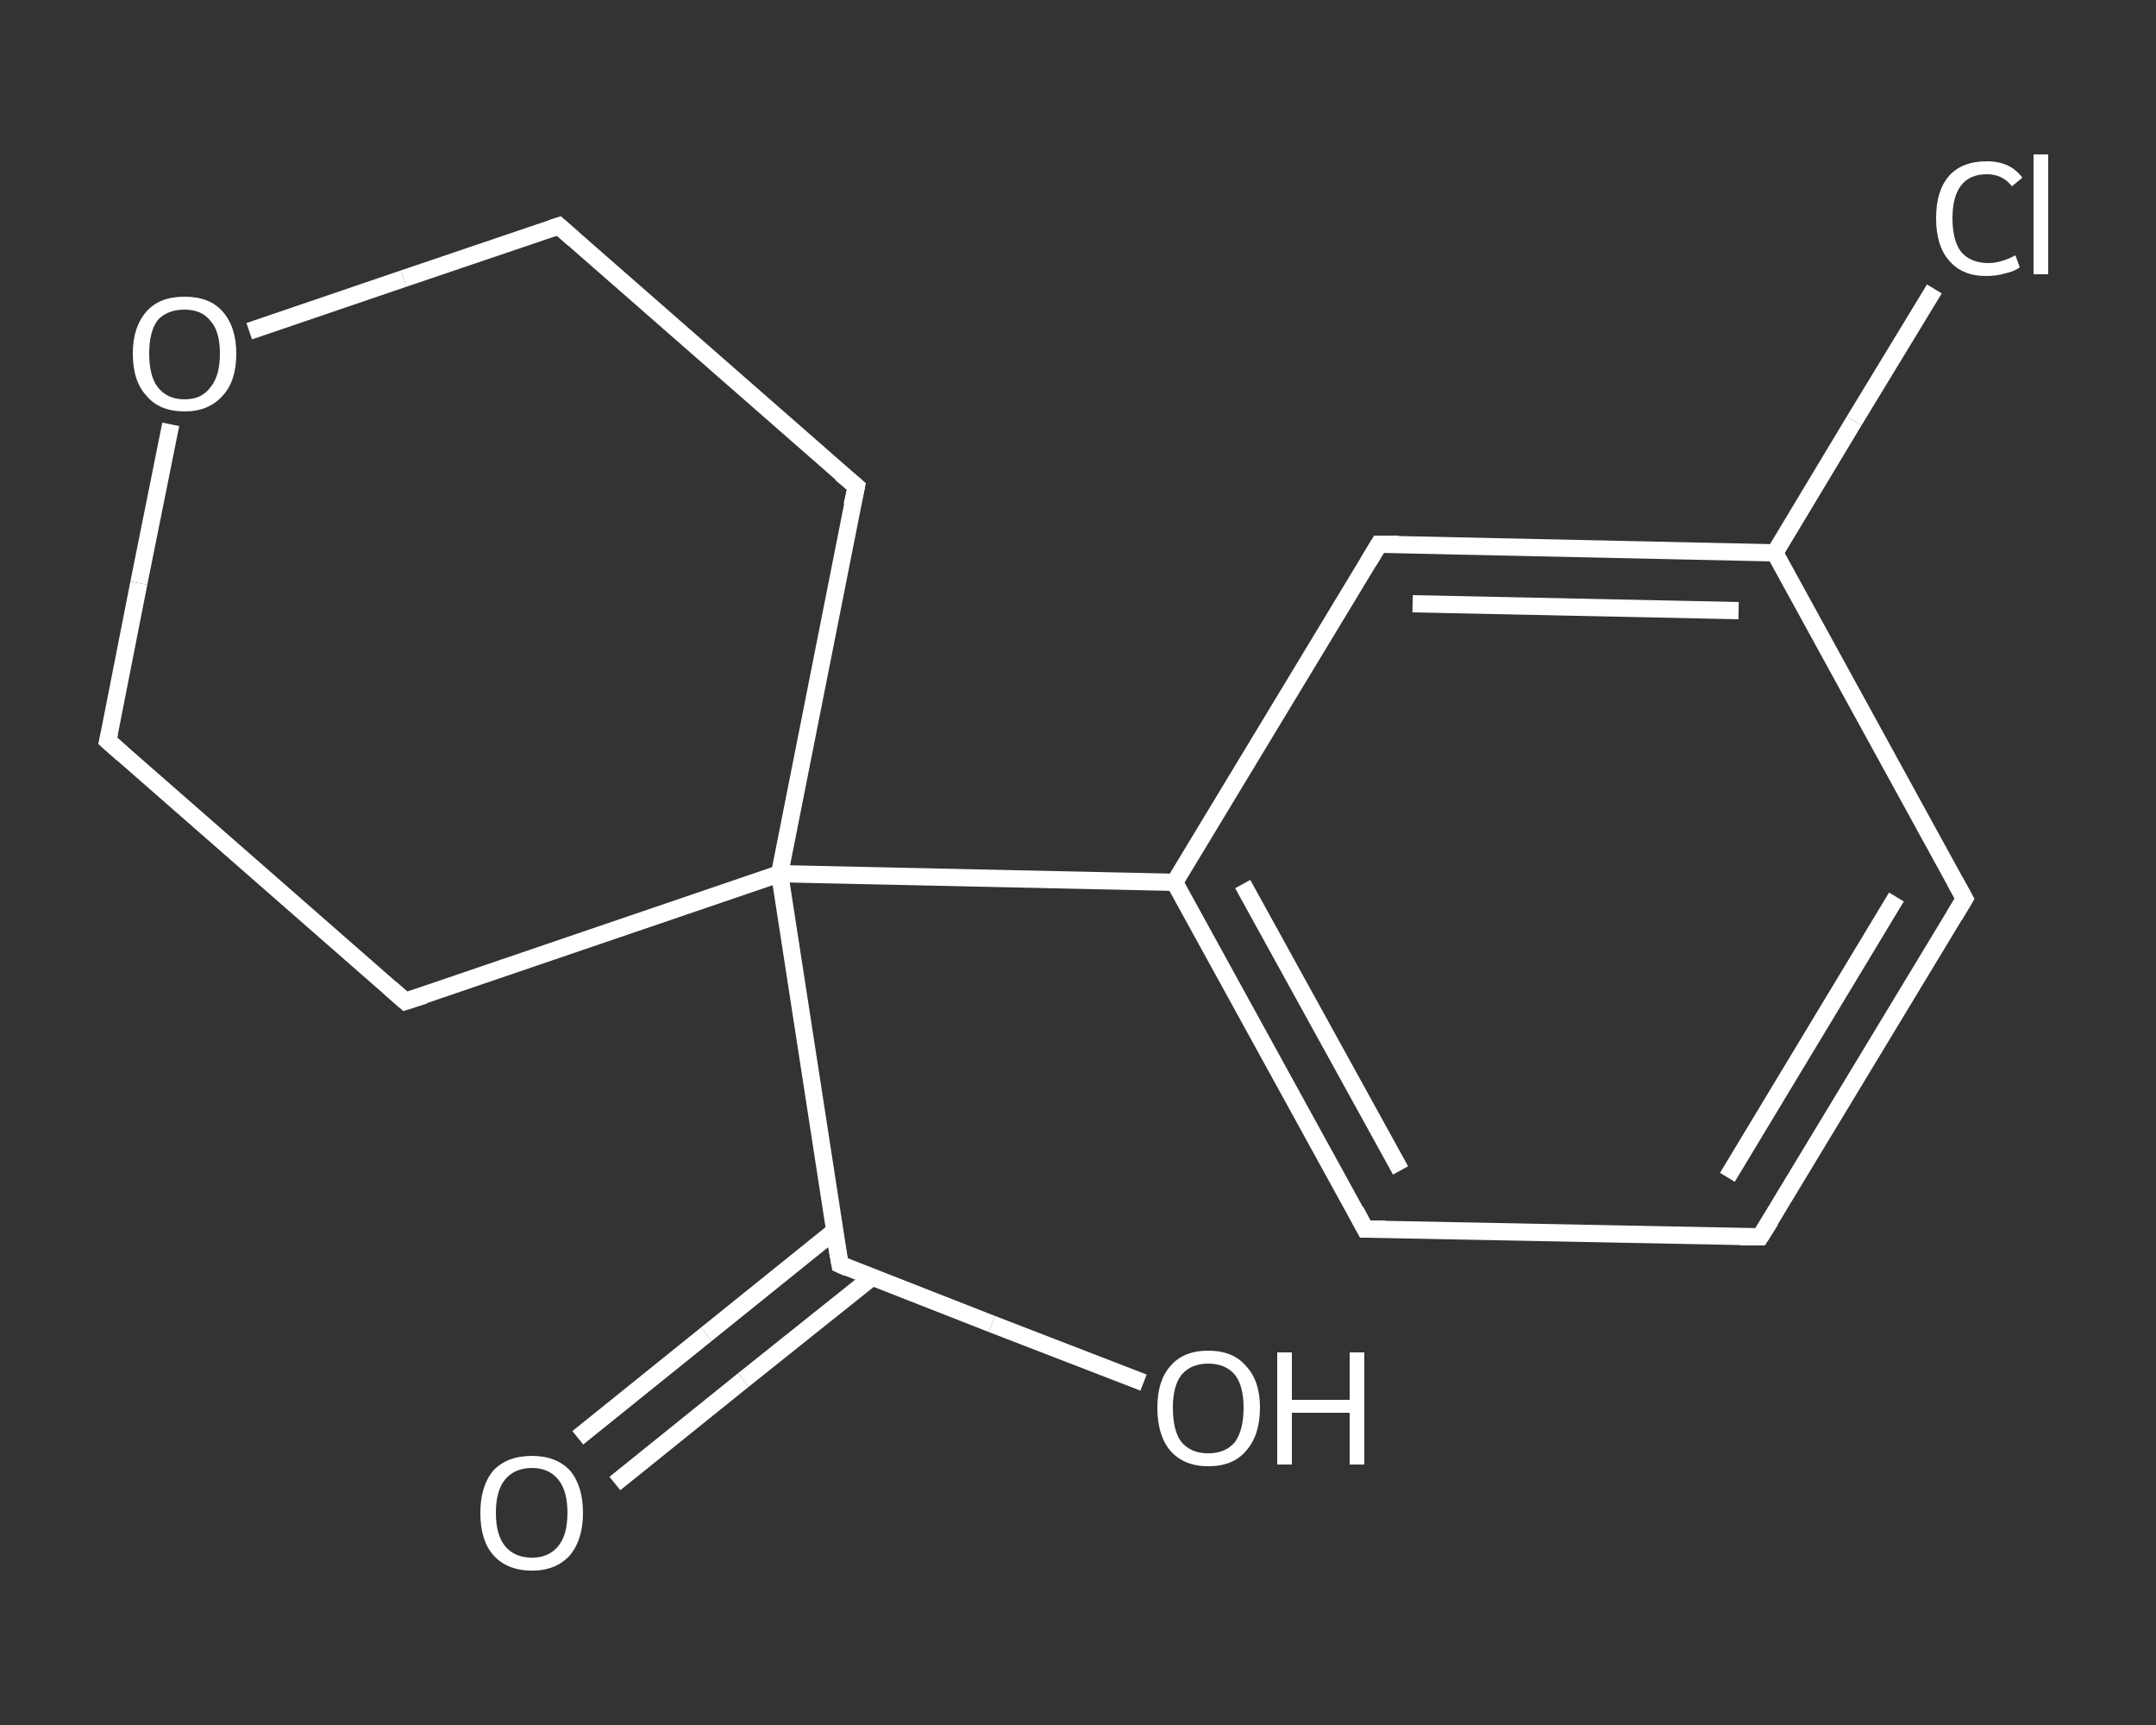 <?xml version='1.0' encoding='iso-8859-1'?>
<svg version='1.1' baseProfile='full'
              xmlns='http://www.w3.org/2000/svg'
                      xmlns:rdkit='http://www.rdkit.org/xml'
                      xmlns:xlink='http://www.w3.org/1999/xlink'
                  xml:space='preserve'
width='250px' height='200px' viewBox='0 0 250 200'>
<rect x="0" y="0" width="250" height="200" fill="#333333" stroke="none"/>
<!-- END OF HEADER -->
<rect style='opacity:1.0;fill:transparent;stroke:none' width='250.0' height='200.0' x='0.0' y='0.0'> </rect>
<path class='bond-0 atom-0 atom-1' d='M 67.0,166.7 L 81.9,154.7' style='fill:none;fill-rule:evenodd;stroke:#FFFFFF;stroke-width:2.0px;stroke-linecap:butt;stroke-linejoin:miter;stroke-opacity:1' />
<path class='bond-0 atom-0 atom-1' d='M 81.9,154.7 L 96.8,142.7' style='fill:none;fill-rule:evenodd;stroke:#FFFFFF;stroke-width:2.0px;stroke-linecap:butt;stroke-linejoin:miter;stroke-opacity:1' />
<path class='bond-0 atom-0 atom-1' d='M 71.3,172.0 L 86.2,160.0' style='fill:none;fill-rule:evenodd;stroke:#FFFFFF;stroke-width:2.0px;stroke-linecap:butt;stroke-linejoin:miter;stroke-opacity:1' />
<path class='bond-0 atom-0 atom-1' d='M 86.2,160.0 L 101.1,148.1' style='fill:none;fill-rule:evenodd;stroke:#FFFFFF;stroke-width:2.0px;stroke-linecap:butt;stroke-linejoin:miter;stroke-opacity:1' />
<path class='bond-1 atom-1 atom-2' d='M 97.4,146.6 L 115.0,153.5' style='fill:none;fill-rule:evenodd;stroke:#FFFFFF;stroke-width:2.0px;stroke-linecap:butt;stroke-linejoin:miter;stroke-opacity:1' />
<path class='bond-1 atom-1 atom-2' d='M 115.0,153.5 L 132.6,160.3' style='fill:none;fill-rule:evenodd;stroke:#FFFFFF;stroke-width:2.0px;stroke-linecap:butt;stroke-linejoin:miter;stroke-opacity:1' />
<path class='bond-2 atom-1 atom-3' d='M 97.4,146.6 L 90.4,101.3' style='fill:none;fill-rule:evenodd;stroke:#FFFFFF;stroke-width:2.0px;stroke-linecap:butt;stroke-linejoin:miter;stroke-opacity:1' />
<path class='bond-3 atom-3 atom-4' d='M 90.4,101.3 L 136.2,102.3' style='fill:none;fill-rule:evenodd;stroke:#FFFFFF;stroke-width:2.0px;stroke-linecap:butt;stroke-linejoin:miter;stroke-opacity:1' />
<path class='bond-4 atom-4 atom-5' d='M 136.2,102.3 L 158.3,142.5' style='fill:none;fill-rule:evenodd;stroke:#FFFFFF;stroke-width:2.0px;stroke-linecap:butt;stroke-linejoin:miter;stroke-opacity:1' />
<path class='bond-4 atom-4 atom-5' d='M 144.1,102.5 L 162.4,135.7' style='fill:none;fill-rule:evenodd;stroke:#FFFFFF;stroke-width:2.0px;stroke-linecap:butt;stroke-linejoin:miter;stroke-opacity:1' />
<path class='bond-5 atom-5 atom-6' d='M 158.3,142.5 L 204.1,143.4' style='fill:none;fill-rule:evenodd;stroke:#FFFFFF;stroke-width:2.0px;stroke-linecap:butt;stroke-linejoin:miter;stroke-opacity:1' />
<path class='bond-6 atom-6 atom-7' d='M 204.1,143.4 L 227.8,104.2' style='fill:none;fill-rule:evenodd;stroke:#FFFFFF;stroke-width:2.0px;stroke-linecap:butt;stroke-linejoin:miter;stroke-opacity:1' />
<path class='bond-6 atom-6 atom-7' d='M 200.3,136.5 L 219.9,104.0' style='fill:none;fill-rule:evenodd;stroke:#FFFFFF;stroke-width:2.0px;stroke-linecap:butt;stroke-linejoin:miter;stroke-opacity:1' />
<path class='bond-7 atom-7 atom-8' d='M 227.8,104.2 L 205.8,64.1' style='fill:none;fill-rule:evenodd;stroke:#FFFFFF;stroke-width:2.0px;stroke-linecap:butt;stroke-linejoin:miter;stroke-opacity:1' />
<path class='bond-8 atom-8 atom-9' d='M 205.8,64.1 L 215.0,48.8' style='fill:none;fill-rule:evenodd;stroke:#FFFFFF;stroke-width:2.0px;stroke-linecap:butt;stroke-linejoin:miter;stroke-opacity:1' />
<path class='bond-8 atom-8 atom-9' d='M 215.0,48.8 L 224.3,33.5' style='fill:none;fill-rule:evenodd;stroke:#FFFFFF;stroke-width:2.0px;stroke-linecap:butt;stroke-linejoin:miter;stroke-opacity:1' />
<path class='bond-9 atom-8 atom-10' d='M 205.8,64.1 L 159.9,63.1' style='fill:none;fill-rule:evenodd;stroke:#FFFFFF;stroke-width:2.0px;stroke-linecap:butt;stroke-linejoin:miter;stroke-opacity:1' />
<path class='bond-9 atom-8 atom-10' d='M 201.6,70.8 L 163.8,70.0' style='fill:none;fill-rule:evenodd;stroke:#FFFFFF;stroke-width:2.0px;stroke-linecap:butt;stroke-linejoin:miter;stroke-opacity:1' />
<path class='bond-10 atom-3 atom-11' d='M 90.4,101.3 L 99.3,56.4' style='fill:none;fill-rule:evenodd;stroke:#FFFFFF;stroke-width:2.0px;stroke-linecap:butt;stroke-linejoin:miter;stroke-opacity:1' />
<path class='bond-11 atom-11 atom-12' d='M 99.3,56.4 L 64.8,26.2' style='fill:none;fill-rule:evenodd;stroke:#FFFFFF;stroke-width:2.0px;stroke-linecap:butt;stroke-linejoin:miter;stroke-opacity:1' />
<path class='bond-12 atom-12 atom-13' d='M 64.8,26.2 L 46.8,32.3' style='fill:none;fill-rule:evenodd;stroke:#FFFFFF;stroke-width:2.0px;stroke-linecap:butt;stroke-linejoin:miter;stroke-opacity:1' />
<path class='bond-12 atom-12 atom-13' d='M 46.8,32.3 L 28.9,38.4' style='fill:none;fill-rule:evenodd;stroke:#FFFFFF;stroke-width:2.0px;stroke-linecap:butt;stroke-linejoin:miter;stroke-opacity:1' />
<path class='bond-13 atom-13 atom-14' d='M 19.8,49.2 L 16.1,67.6' style='fill:none;fill-rule:evenodd;stroke:#FFFFFF;stroke-width:2.0px;stroke-linecap:butt;stroke-linejoin:miter;stroke-opacity:1' />
<path class='bond-13 atom-13 atom-14' d='M 16.1,67.6 L 12.5,85.9' style='fill:none;fill-rule:evenodd;stroke:#FFFFFF;stroke-width:2.0px;stroke-linecap:butt;stroke-linejoin:miter;stroke-opacity:1' />
<path class='bond-14 atom-14 atom-15' d='M 12.5,85.9 L 47.0,116.1' style='fill:none;fill-rule:evenodd;stroke:#FFFFFF;stroke-width:2.0px;stroke-linecap:butt;stroke-linejoin:miter;stroke-opacity:1' />
<path class='bond-15 atom-15 atom-3' d='M 47.0,116.1 L 90.4,101.3' style='fill:none;fill-rule:evenodd;stroke:#FFFFFF;stroke-width:2.0px;stroke-linecap:butt;stroke-linejoin:miter;stroke-opacity:1' />
<path class='bond-16 atom-10 atom-4' d='M 159.9,63.1 L 136.2,102.3' style='fill:none;fill-rule:evenodd;stroke:#FFFFFF;stroke-width:2.0px;stroke-linecap:butt;stroke-linejoin:miter;stroke-opacity:1' />
<path d='M 98.3,147.0 L 97.4,146.6 L 97.0,144.4' style='fill:none;stroke:#FFFFFF;stroke-width:2.0px;stroke-linecap:butt;stroke-linejoin:miter;stroke-opacity:1;' />
<path d='M 157.2,140.4 L 158.3,142.5 L 160.6,142.5' style='fill:none;stroke:#FFFFFF;stroke-width:2.0px;stroke-linecap:butt;stroke-linejoin:miter;stroke-opacity:1;' />
<path d='M 201.8,143.4 L 204.1,143.4 L 205.3,141.5' style='fill:none;stroke:#FFFFFF;stroke-width:2.0px;stroke-linecap:butt;stroke-linejoin:miter;stroke-opacity:1;' />
<path d='M 226.6,106.2 L 227.8,104.2 L 226.7,102.2' style='fill:none;stroke:#FFFFFF;stroke-width:2.0px;stroke-linecap:butt;stroke-linejoin:miter;stroke-opacity:1;' />
<path d='M 162.2,63.1 L 159.9,63.1 L 158.7,65.1' style='fill:none;stroke:#FFFFFF;stroke-width:2.0px;stroke-linecap:butt;stroke-linejoin:miter;stroke-opacity:1;' />
<path d='M 98.8,58.6 L 99.3,56.4 L 97.5,54.9' style='fill:none;stroke:#FFFFFF;stroke-width:2.0px;stroke-linecap:butt;stroke-linejoin:miter;stroke-opacity:1;' />
<path d='M 66.5,27.7 L 64.8,26.2 L 63.9,26.5' style='fill:none;stroke:#FFFFFF;stroke-width:2.0px;stroke-linecap:butt;stroke-linejoin:miter;stroke-opacity:1;' />
<path d='M 12.7,85.0 L 12.5,85.9 L 14.2,87.4' style='fill:none;stroke:#FFFFFF;stroke-width:2.0px;stroke-linecap:butt;stroke-linejoin:miter;stroke-opacity:1;' />
<path d='M 45.3,114.6 L 47.0,116.1 L 49.2,115.4' style='fill:none;stroke:#FFFFFF;stroke-width:2.0px;stroke-linecap:butt;stroke-linejoin:miter;stroke-opacity:1;' />
<path class='atom-0' d='M 55.7 175.4
Q 55.7 172.3, 57.2 170.5
Q 58.8 168.8, 61.7 168.8
Q 64.5 168.8, 66.1 170.5
Q 67.6 172.3, 67.6 175.4
Q 67.6 178.5, 66.1 180.3
Q 64.5 182.1, 61.7 182.1
Q 58.8 182.1, 57.2 180.3
Q 55.7 178.6, 55.7 175.4
M 61.7 180.6
Q 63.6 180.6, 64.7 179.3
Q 65.8 178.0, 65.8 175.4
Q 65.8 172.8, 64.7 171.5
Q 63.6 170.2, 61.7 170.2
Q 59.7 170.2, 58.6 171.5
Q 57.5 172.8, 57.5 175.4
Q 57.5 178.0, 58.6 179.3
Q 59.7 180.6, 61.7 180.6
' fill='#FFFFFF'/>
<path class='atom-2' d='M 134.2 163.2
Q 134.2 160.1, 135.7 158.4
Q 137.2 156.6, 140.1 156.6
Q 143.0 156.6, 144.5 158.4
Q 146.1 160.1, 146.1 163.2
Q 146.1 166.4, 144.5 168.2
Q 143.0 170.0, 140.1 170.0
Q 137.3 170.0, 135.7 168.2
Q 134.2 166.4, 134.2 163.2
M 140.1 168.5
Q 142.1 168.5, 143.2 167.2
Q 144.2 165.8, 144.2 163.2
Q 144.2 160.7, 143.2 159.4
Q 142.1 158.1, 140.1 158.1
Q 138.1 158.1, 137.0 159.4
Q 136.0 160.7, 136.0 163.2
Q 136.0 165.9, 137.0 167.2
Q 138.1 168.5, 140.1 168.5
' fill='#FFFFFF'/>
<path class='atom-2' d='M 148.1 156.8
L 149.8 156.8
L 149.8 162.3
L 156.5 162.3
L 156.5 156.8
L 158.2 156.8
L 158.2 169.8
L 156.5 169.8
L 156.5 163.8
L 149.8 163.8
L 149.8 169.8
L 148.1 169.8
L 148.1 156.8
' fill='#FFFFFF'/>
<path class='atom-9' d='M 224.5 25.3
Q 224.5 22.1, 226.0 20.4
Q 227.5 18.7, 230.4 18.7
Q 233.1 18.7, 234.5 20.6
L 233.3 21.6
Q 232.2 20.2, 230.4 20.2
Q 228.4 20.2, 227.4 21.5
Q 226.4 22.8, 226.4 25.3
Q 226.4 27.9, 227.4 29.2
Q 228.5 30.5, 230.6 30.5
Q 232.0 30.5, 233.7 29.6
L 234.2 31.0
Q 233.5 31.5, 232.5 31.7
Q 231.5 32.0, 230.3 32.0
Q 227.5 32.0, 226.0 30.2
Q 224.5 28.5, 224.5 25.3
' fill='#FFFFFF'/>
<path class='atom-9' d='M 235.8 17.9
L 237.5 17.9
L 237.5 31.8
L 235.8 31.8
L 235.8 17.9
' fill='#FFFFFF'/>
<path class='atom-13' d='M 15.4 41.0
Q 15.4 37.9, 17.0 36.1
Q 18.5 34.4, 21.4 34.4
Q 24.3 34.4, 25.8 36.1
Q 27.4 37.9, 27.4 41.0
Q 27.4 44.2, 25.8 45.9
Q 24.2 47.7, 21.4 47.7
Q 18.5 47.7, 17.0 45.9
Q 15.4 44.2, 15.4 41.0
M 21.4 46.3
Q 23.4 46.3, 24.4 44.9
Q 25.5 43.6, 25.5 41.0
Q 25.5 38.4, 24.4 37.2
Q 23.4 35.9, 21.4 35.9
Q 19.4 35.9, 18.3 37.1
Q 17.3 38.4, 17.3 41.0
Q 17.3 43.6, 18.3 44.9
Q 19.4 46.3, 21.4 46.3
' fill='#FFFFFF'/>
</svg>
